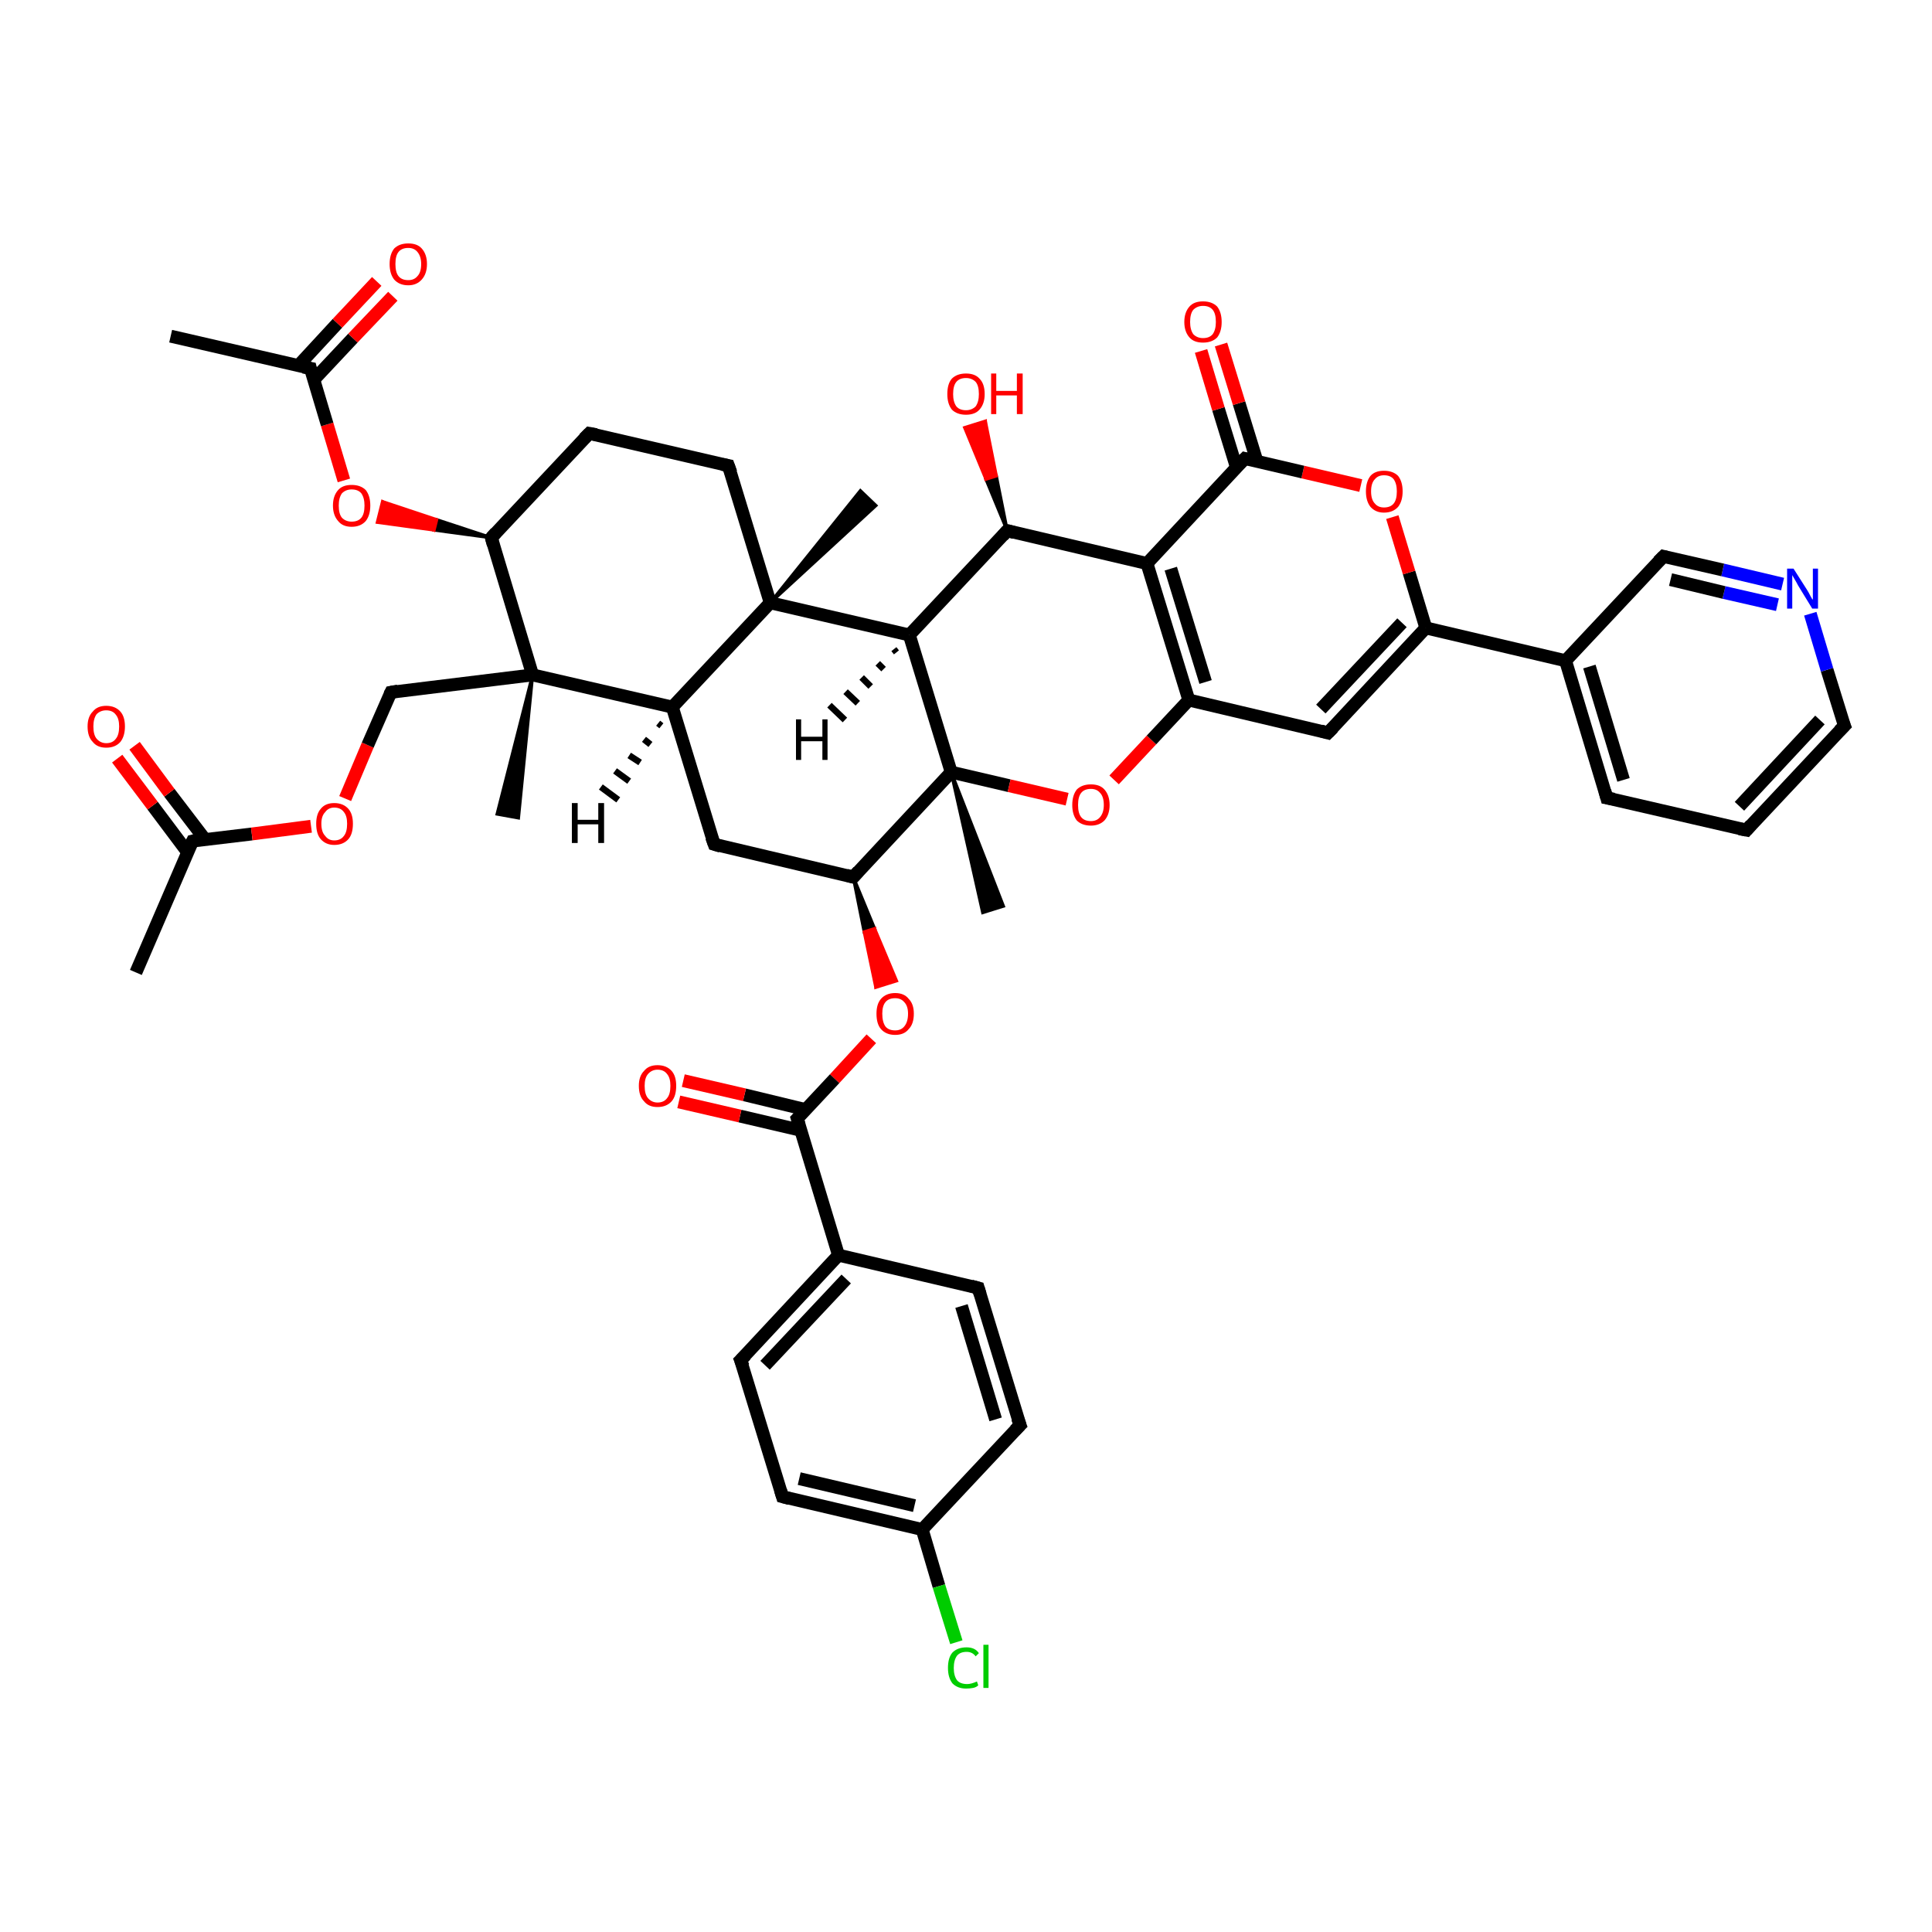 <?xml version='1.0' encoding='iso-8859-1'?>
<svg version='1.1' baseProfile='full'
              xmlns='http://www.w3.org/2000/svg'
                      xmlns:rdkit='http://www.rdkit.org/xml'
                      xmlns:xlink='http://www.w3.org/1999/xlink'
                  xml:space='preserve'
width='300px' height='300px' viewBox='0 0 300 300'>
<!-- END OF HEADER -->
<rect style='opacity:1.0;fill:#FFFFFF;stroke:none' width='300.0' height='300.0' x='0.0' y='0.0'> </rect>
<path class='bond-0 atom-0 atom-1' d='M 21.1,151.0 L 29.9,130.6' style='fill:none;fill-rule:evenodd;stroke:#000000;stroke-width:2.0px;stroke-linecap:butt;stroke-linejoin:miter;stroke-opacity:1' />
<path class='bond-1 atom-1 atom-2' d='M 31.8,130.3 L 26.3,123.1' style='fill:none;fill-rule:evenodd;stroke:#000000;stroke-width:2.0px;stroke-linecap:butt;stroke-linejoin:miter;stroke-opacity:1' />
<path class='bond-1 atom-1 atom-2' d='M 26.3,123.1 L 20.9,115.8' style='fill:none;fill-rule:evenodd;stroke:#FF0000;stroke-width:2.0px;stroke-linecap:butt;stroke-linejoin:miter;stroke-opacity:1' />
<path class='bond-1 atom-1 atom-2' d='M 29.1,132.3 L 23.7,125.1' style='fill:none;fill-rule:evenodd;stroke:#000000;stroke-width:2.0px;stroke-linecap:butt;stroke-linejoin:miter;stroke-opacity:1' />
<path class='bond-1 atom-1 atom-2' d='M 23.7,125.1 L 18.2,117.8' style='fill:none;fill-rule:evenodd;stroke:#FF0000;stroke-width:2.0px;stroke-linecap:butt;stroke-linejoin:miter;stroke-opacity:1' />
<path class='bond-2 atom-1 atom-3' d='M 29.9,130.6 L 39.1,129.5' style='fill:none;fill-rule:evenodd;stroke:#000000;stroke-width:2.0px;stroke-linecap:butt;stroke-linejoin:miter;stroke-opacity:1' />
<path class='bond-2 atom-1 atom-3' d='M 39.1,129.5 L 48.3,128.3' style='fill:none;fill-rule:evenodd;stroke:#FF0000;stroke-width:2.0px;stroke-linecap:butt;stroke-linejoin:miter;stroke-opacity:1' />
<path class='bond-3 atom-3 atom-4' d='M 53.6,124.0 L 57.1,115.7' style='fill:none;fill-rule:evenodd;stroke:#FF0000;stroke-width:2.0px;stroke-linecap:butt;stroke-linejoin:miter;stroke-opacity:1' />
<path class='bond-3 atom-3 atom-4' d='M 57.1,115.7 L 60.7,107.5' style='fill:none;fill-rule:evenodd;stroke:#000000;stroke-width:2.0px;stroke-linecap:butt;stroke-linejoin:miter;stroke-opacity:1' />
<path class='bond-4 atom-4 atom-5' d='M 60.7,107.5 L 82.7,104.8' style='fill:none;fill-rule:evenodd;stroke:#000000;stroke-width:2.0px;stroke-linecap:butt;stroke-linejoin:miter;stroke-opacity:1' />
<path class='bond-5 atom-5 atom-6' d='M 82.7,104.8 L 80.5,127.0 L 77.2,126.4 Z' style='fill:#000000;fill-rule:evenodd;fill-opacity:1;stroke:#000000;stroke-width:0.5px;stroke-linecap:butt;stroke-linejoin:miter;stroke-opacity:1;' />
<path class='bond-6 atom-5 atom-7' d='M 82.7,104.8 L 76.3,83.5' style='fill:none;fill-rule:evenodd;stroke:#000000;stroke-width:2.0px;stroke-linecap:butt;stroke-linejoin:miter;stroke-opacity:1' />
<path class='bond-7 atom-7 atom-8' d='M 76.3,83.5 L 91.5,67.3' style='fill:none;fill-rule:evenodd;stroke:#000000;stroke-width:2.0px;stroke-linecap:butt;stroke-linejoin:miter;stroke-opacity:1' />
<path class='bond-8 atom-8 atom-9' d='M 91.5,67.3 L 113.1,72.3' style='fill:none;fill-rule:evenodd;stroke:#000000;stroke-width:2.0px;stroke-linecap:butt;stroke-linejoin:miter;stroke-opacity:1' />
<path class='bond-9 atom-9 atom-10' d='M 113.1,72.3 L 119.6,93.6' style='fill:none;fill-rule:evenodd;stroke:#000000;stroke-width:2.0px;stroke-linecap:butt;stroke-linejoin:miter;stroke-opacity:1' />
<path class='bond-10 atom-10 atom-11' d='M 119.6,93.6 L 133.6,76.2 L 136.0,78.5 Z' style='fill:#000000;fill-rule:evenodd;fill-opacity:1;stroke:#000000;stroke-width:0.5px;stroke-linecap:butt;stroke-linejoin:miter;stroke-opacity:1;' />
<path class='bond-11 atom-10 atom-12' d='M 119.6,93.6 L 104.4,109.8' style='fill:none;fill-rule:evenodd;stroke:#000000;stroke-width:2.0px;stroke-linecap:butt;stroke-linejoin:miter;stroke-opacity:1' />
<path class='bond-12 atom-12 atom-13' d='M 104.4,109.8 L 110.9,131.1' style='fill:none;fill-rule:evenodd;stroke:#000000;stroke-width:2.0px;stroke-linecap:butt;stroke-linejoin:miter;stroke-opacity:1' />
<path class='bond-13 atom-13 atom-14' d='M 110.9,131.1 L 132.5,136.2' style='fill:none;fill-rule:evenodd;stroke:#000000;stroke-width:2.0px;stroke-linecap:butt;stroke-linejoin:miter;stroke-opacity:1' />
<path class='bond-14 atom-14 atom-15' d='M 132.5,136.2 L 135.8,144.2 L 134.2,144.7 Z' style='fill:#000000;fill-rule:evenodd;fill-opacity:1;stroke:#000000;stroke-width:0.5px;stroke-linecap:butt;stroke-linejoin:miter;stroke-opacity:1;' />
<path class='bond-14 atom-14 atom-15' d='M 135.8,144.2 L 136.0,153.3 L 139.2,152.3 Z' style='fill:#FF0000;fill-rule:evenodd;fill-opacity:1;stroke:#FF0000;stroke-width:0.5px;stroke-linecap:butt;stroke-linejoin:miter;stroke-opacity:1;' />
<path class='bond-14 atom-14 atom-15' d='M 135.8,144.2 L 134.2,144.7 L 136.0,153.3 Z' style='fill:#FF0000;fill-rule:evenodd;fill-opacity:1;stroke:#FF0000;stroke-width:0.5px;stroke-linecap:butt;stroke-linejoin:miter;stroke-opacity:1;' />
<path class='bond-15 atom-15 atom-16' d='M 135.3,161.3 L 129.6,167.5' style='fill:none;fill-rule:evenodd;stroke:#FF0000;stroke-width:2.0px;stroke-linecap:butt;stroke-linejoin:miter;stroke-opacity:1' />
<path class='bond-15 atom-15 atom-16' d='M 129.6,167.5 L 123.8,173.7' style='fill:none;fill-rule:evenodd;stroke:#000000;stroke-width:2.0px;stroke-linecap:butt;stroke-linejoin:miter;stroke-opacity:1' />
<path class='bond-16 atom-16 atom-17' d='M 125.1,172.3 L 115.6,170.0' style='fill:none;fill-rule:evenodd;stroke:#000000;stroke-width:2.0px;stroke-linecap:butt;stroke-linejoin:miter;stroke-opacity:1' />
<path class='bond-16 atom-16 atom-17' d='M 115.6,170.0 L 106.1,167.8' style='fill:none;fill-rule:evenodd;stroke:#FF0000;stroke-width:2.0px;stroke-linecap:butt;stroke-linejoin:miter;stroke-opacity:1' />
<path class='bond-16 atom-16 atom-17' d='M 124.3,175.5 L 114.9,173.3' style='fill:none;fill-rule:evenodd;stroke:#000000;stroke-width:2.0px;stroke-linecap:butt;stroke-linejoin:miter;stroke-opacity:1' />
<path class='bond-16 atom-16 atom-17' d='M 114.9,173.3 L 105.4,171.1' style='fill:none;fill-rule:evenodd;stroke:#FF0000;stroke-width:2.0px;stroke-linecap:butt;stroke-linejoin:miter;stroke-opacity:1' />
<path class='bond-17 atom-16 atom-18' d='M 123.8,173.7 L 130.2,194.9' style='fill:none;fill-rule:evenodd;stroke:#000000;stroke-width:2.0px;stroke-linecap:butt;stroke-linejoin:miter;stroke-opacity:1' />
<path class='bond-18 atom-18 atom-19' d='M 130.2,194.9 L 115.0,211.2' style='fill:none;fill-rule:evenodd;stroke:#000000;stroke-width:2.0px;stroke-linecap:butt;stroke-linejoin:miter;stroke-opacity:1' />
<path class='bond-18 atom-18 atom-19' d='M 131.4,198.6 L 118.8,212.0' style='fill:none;fill-rule:evenodd;stroke:#000000;stroke-width:2.0px;stroke-linecap:butt;stroke-linejoin:miter;stroke-opacity:1' />
<path class='bond-19 atom-19 atom-20' d='M 115.0,211.2 L 121.5,232.4' style='fill:none;fill-rule:evenodd;stroke:#000000;stroke-width:2.0px;stroke-linecap:butt;stroke-linejoin:miter;stroke-opacity:1' />
<path class='bond-20 atom-20 atom-21' d='M 121.5,232.4 L 143.2,237.5' style='fill:none;fill-rule:evenodd;stroke:#000000;stroke-width:2.0px;stroke-linecap:butt;stroke-linejoin:miter;stroke-opacity:1' />
<path class='bond-20 atom-20 atom-21' d='M 124.1,229.6 L 142.0,233.8' style='fill:none;fill-rule:evenodd;stroke:#000000;stroke-width:2.0px;stroke-linecap:butt;stroke-linejoin:miter;stroke-opacity:1' />
<path class='bond-21 atom-21 atom-22' d='M 143.2,237.5 L 145.8,246.3' style='fill:none;fill-rule:evenodd;stroke:#000000;stroke-width:2.0px;stroke-linecap:butt;stroke-linejoin:miter;stroke-opacity:1' />
<path class='bond-21 atom-21 atom-22' d='M 145.8,246.3 L 148.5,255.0' style='fill:none;fill-rule:evenodd;stroke:#00CC00;stroke-width:2.0px;stroke-linecap:butt;stroke-linejoin:miter;stroke-opacity:1' />
<path class='bond-22 atom-21 atom-23' d='M 143.2,237.5 L 158.4,221.3' style='fill:none;fill-rule:evenodd;stroke:#000000;stroke-width:2.0px;stroke-linecap:butt;stroke-linejoin:miter;stroke-opacity:1' />
<path class='bond-23 atom-23 atom-24' d='M 158.4,221.3 L 151.9,200.0' style='fill:none;fill-rule:evenodd;stroke:#000000;stroke-width:2.0px;stroke-linecap:butt;stroke-linejoin:miter;stroke-opacity:1' />
<path class='bond-23 atom-23 atom-24' d='M 154.6,220.4 L 149.3,202.8' style='fill:none;fill-rule:evenodd;stroke:#000000;stroke-width:2.0px;stroke-linecap:butt;stroke-linejoin:miter;stroke-opacity:1' />
<path class='bond-24 atom-14 atom-25' d='M 132.5,136.2 L 147.7,119.9' style='fill:none;fill-rule:evenodd;stroke:#000000;stroke-width:2.0px;stroke-linecap:butt;stroke-linejoin:miter;stroke-opacity:1' />
<path class='bond-25 atom-25 atom-26' d='M 147.7,119.9 L 155.8,140.7 L 152.6,141.7 Z' style='fill:#000000;fill-rule:evenodd;fill-opacity:1;stroke:#000000;stroke-width:0.5px;stroke-linecap:butt;stroke-linejoin:miter;stroke-opacity:1;' />
<path class='bond-26 atom-25 atom-27' d='M 147.7,119.9 L 156.7,122.0' style='fill:none;fill-rule:evenodd;stroke:#000000;stroke-width:2.0px;stroke-linecap:butt;stroke-linejoin:miter;stroke-opacity:1' />
<path class='bond-26 atom-25 atom-27' d='M 156.7,122.0 L 165.7,124.1' style='fill:none;fill-rule:evenodd;stroke:#FF0000;stroke-width:2.0px;stroke-linecap:butt;stroke-linejoin:miter;stroke-opacity:1' />
<path class='bond-27 atom-27 atom-28' d='M 173.0,121.1 L 178.8,114.9' style='fill:none;fill-rule:evenodd;stroke:#FF0000;stroke-width:2.0px;stroke-linecap:butt;stroke-linejoin:miter;stroke-opacity:1' />
<path class='bond-27 atom-27 atom-28' d='M 178.8,114.9 L 184.6,108.7' style='fill:none;fill-rule:evenodd;stroke:#000000;stroke-width:2.0px;stroke-linecap:butt;stroke-linejoin:miter;stroke-opacity:1' />
<path class='bond-28 atom-28 atom-29' d='M 184.6,108.7 L 206.2,113.8' style='fill:none;fill-rule:evenodd;stroke:#000000;stroke-width:2.0px;stroke-linecap:butt;stroke-linejoin:miter;stroke-opacity:1' />
<path class='bond-29 atom-29 atom-30' d='M 206.2,113.8 L 221.4,97.5' style='fill:none;fill-rule:evenodd;stroke:#000000;stroke-width:2.0px;stroke-linecap:butt;stroke-linejoin:miter;stroke-opacity:1' />
<path class='bond-29 atom-29 atom-30' d='M 205.1,110.1 L 217.7,96.7' style='fill:none;fill-rule:evenodd;stroke:#000000;stroke-width:2.0px;stroke-linecap:butt;stroke-linejoin:miter;stroke-opacity:1' />
<path class='bond-30 atom-30 atom-31' d='M 221.4,97.5 L 218.8,88.9' style='fill:none;fill-rule:evenodd;stroke:#000000;stroke-width:2.0px;stroke-linecap:butt;stroke-linejoin:miter;stroke-opacity:1' />
<path class='bond-30 atom-30 atom-31' d='M 218.8,88.9 L 216.2,80.3' style='fill:none;fill-rule:evenodd;stroke:#FF0000;stroke-width:2.0px;stroke-linecap:butt;stroke-linejoin:miter;stroke-opacity:1' />
<path class='bond-31 atom-31 atom-32' d='M 211.3,75.4 L 202.3,73.3' style='fill:none;fill-rule:evenodd;stroke:#FF0000;stroke-width:2.0px;stroke-linecap:butt;stroke-linejoin:miter;stroke-opacity:1' />
<path class='bond-31 atom-31 atom-32' d='M 202.3,73.3 L 193.3,71.2' style='fill:none;fill-rule:evenodd;stroke:#000000;stroke-width:2.0px;stroke-linecap:butt;stroke-linejoin:miter;stroke-opacity:1' />
<path class='bond-32 atom-32 atom-33' d='M 195.2,71.7 L 192.4,62.6' style='fill:none;fill-rule:evenodd;stroke:#000000;stroke-width:2.0px;stroke-linecap:butt;stroke-linejoin:miter;stroke-opacity:1' />
<path class='bond-32 atom-32 atom-33' d='M 192.4,62.6 L 189.6,53.5' style='fill:none;fill-rule:evenodd;stroke:#FF0000;stroke-width:2.0px;stroke-linecap:butt;stroke-linejoin:miter;stroke-opacity:1' />
<path class='bond-32 atom-32 atom-33' d='M 192.0,72.6 L 189.2,63.5' style='fill:none;fill-rule:evenodd;stroke:#000000;stroke-width:2.0px;stroke-linecap:butt;stroke-linejoin:miter;stroke-opacity:1' />
<path class='bond-32 atom-32 atom-33' d='M 189.2,63.5 L 186.5,54.5' style='fill:none;fill-rule:evenodd;stroke:#FF0000;stroke-width:2.0px;stroke-linecap:butt;stroke-linejoin:miter;stroke-opacity:1' />
<path class='bond-33 atom-32 atom-34' d='M 193.3,71.2 L 178.1,87.5' style='fill:none;fill-rule:evenodd;stroke:#000000;stroke-width:2.0px;stroke-linecap:butt;stroke-linejoin:miter;stroke-opacity:1' />
<path class='bond-34 atom-34 atom-35' d='M 178.1,87.5 L 156.4,82.4' style='fill:none;fill-rule:evenodd;stroke:#000000;stroke-width:2.0px;stroke-linecap:butt;stroke-linejoin:miter;stroke-opacity:1' />
<path class='bond-35 atom-35 atom-36' d='M 156.4,82.4 L 153.1,74.4 L 154.7,73.9 Z' style='fill:#000000;fill-rule:evenodd;fill-opacity:1;stroke:#000000;stroke-width:0.5px;stroke-linecap:butt;stroke-linejoin:miter;stroke-opacity:1;' />
<path class='bond-35 atom-35 atom-36' d='M 153.1,74.4 L 153.0,65.4 L 149.8,66.4 Z' style='fill:#FF0000;fill-rule:evenodd;fill-opacity:1;stroke:#FF0000;stroke-width:0.5px;stroke-linecap:butt;stroke-linejoin:miter;stroke-opacity:1;' />
<path class='bond-35 atom-35 atom-36' d='M 153.1,74.4 L 154.7,73.9 L 153.0,65.4 Z' style='fill:#FF0000;fill-rule:evenodd;fill-opacity:1;stroke:#FF0000;stroke-width:0.5px;stroke-linecap:butt;stroke-linejoin:miter;stroke-opacity:1;' />
<path class='bond-36 atom-35 atom-37' d='M 156.4,82.4 L 141.2,98.6' style='fill:none;fill-rule:evenodd;stroke:#000000;stroke-width:2.0px;stroke-linecap:butt;stroke-linejoin:miter;stroke-opacity:1' />
<path class='bond-37 atom-30 atom-38' d='M 221.4,97.5 L 243.1,102.6' style='fill:none;fill-rule:evenodd;stroke:#000000;stroke-width:2.0px;stroke-linecap:butt;stroke-linejoin:miter;stroke-opacity:1' />
<path class='bond-38 atom-38 atom-39' d='M 243.1,102.6 L 249.5,123.9' style='fill:none;fill-rule:evenodd;stroke:#000000;stroke-width:2.0px;stroke-linecap:butt;stroke-linejoin:miter;stroke-opacity:1' />
<path class='bond-38 atom-38 atom-39' d='M 246.8,103.5 L 252.1,121.1' style='fill:none;fill-rule:evenodd;stroke:#000000;stroke-width:2.0px;stroke-linecap:butt;stroke-linejoin:miter;stroke-opacity:1' />
<path class='bond-39 atom-39 atom-40' d='M 249.5,123.9 L 271.2,128.9' style='fill:none;fill-rule:evenodd;stroke:#000000;stroke-width:2.0px;stroke-linecap:butt;stroke-linejoin:miter;stroke-opacity:1' />
<path class='bond-40 atom-40 atom-41' d='M 271.2,128.9 L 286.4,112.7' style='fill:none;fill-rule:evenodd;stroke:#000000;stroke-width:2.0px;stroke-linecap:butt;stroke-linejoin:miter;stroke-opacity:1' />
<path class='bond-40 atom-40 atom-41' d='M 270.1,125.2 L 282.6,111.8' style='fill:none;fill-rule:evenodd;stroke:#000000;stroke-width:2.0px;stroke-linecap:butt;stroke-linejoin:miter;stroke-opacity:1' />
<path class='bond-41 atom-41 atom-42' d='M 286.4,112.7 L 283.7,104.0' style='fill:none;fill-rule:evenodd;stroke:#000000;stroke-width:2.0px;stroke-linecap:butt;stroke-linejoin:miter;stroke-opacity:1' />
<path class='bond-41 atom-41 atom-42' d='M 283.7,104.0 L 281.1,95.3' style='fill:none;fill-rule:evenodd;stroke:#0000FF;stroke-width:2.0px;stroke-linecap:butt;stroke-linejoin:miter;stroke-opacity:1' />
<path class='bond-42 atom-42 atom-43' d='M 276.8,90.7 L 267.5,88.5' style='fill:none;fill-rule:evenodd;stroke:#0000FF;stroke-width:2.0px;stroke-linecap:butt;stroke-linejoin:miter;stroke-opacity:1' />
<path class='bond-42 atom-42 atom-43' d='M 267.5,88.5 L 258.3,86.4' style='fill:none;fill-rule:evenodd;stroke:#000000;stroke-width:2.0px;stroke-linecap:butt;stroke-linejoin:miter;stroke-opacity:1' />
<path class='bond-42 atom-42 atom-43' d='M 276.0,93.9 L 267.7,92.0' style='fill:none;fill-rule:evenodd;stroke:#0000FF;stroke-width:2.0px;stroke-linecap:butt;stroke-linejoin:miter;stroke-opacity:1' />
<path class='bond-42 atom-42 atom-43' d='M 267.7,92.0 L 259.4,90.0' style='fill:none;fill-rule:evenodd;stroke:#000000;stroke-width:2.0px;stroke-linecap:butt;stroke-linejoin:miter;stroke-opacity:1' />
<path class='bond-43 atom-7 atom-44' d='M 76.3,83.5 L 67.4,82.3 L 67.8,80.7 Z' style='fill:#000000;fill-rule:evenodd;fill-opacity:1;stroke:#000000;stroke-width:0.5px;stroke-linecap:butt;stroke-linejoin:miter;stroke-opacity:1;' />
<path class='bond-43 atom-7 atom-44' d='M 67.4,82.3 L 59.4,77.9 L 58.6,81.1 Z' style='fill:#FF0000;fill-rule:evenodd;fill-opacity:1;stroke:#FF0000;stroke-width:0.5px;stroke-linecap:butt;stroke-linejoin:miter;stroke-opacity:1;' />
<path class='bond-43 atom-7 atom-44' d='M 67.4,82.3 L 67.8,80.7 L 59.4,77.9 Z' style='fill:#FF0000;fill-rule:evenodd;fill-opacity:1;stroke:#FF0000;stroke-width:0.5px;stroke-linecap:butt;stroke-linejoin:miter;stroke-opacity:1;' />
<path class='bond-44 atom-44 atom-45' d='M 53.4,74.6 L 50.8,65.9' style='fill:none;fill-rule:evenodd;stroke:#FF0000;stroke-width:2.0px;stroke-linecap:butt;stroke-linejoin:miter;stroke-opacity:1' />
<path class='bond-44 atom-44 atom-45' d='M 50.8,65.9 L 48.2,57.2' style='fill:none;fill-rule:evenodd;stroke:#000000;stroke-width:2.0px;stroke-linecap:butt;stroke-linejoin:miter;stroke-opacity:1' />
<path class='bond-45 atom-45 atom-46' d='M 48.2,57.2 L 26.5,52.2' style='fill:none;fill-rule:evenodd;stroke:#000000;stroke-width:2.0px;stroke-linecap:butt;stroke-linejoin:miter;stroke-opacity:1' />
<path class='bond-46 atom-45 atom-47' d='M 48.7,59.0 L 54.8,52.5' style='fill:none;fill-rule:evenodd;stroke:#000000;stroke-width:2.0px;stroke-linecap:butt;stroke-linejoin:miter;stroke-opacity:1' />
<path class='bond-46 atom-45 atom-47' d='M 54.8,52.5 L 61.0,46.0' style='fill:none;fill-rule:evenodd;stroke:#FF0000;stroke-width:2.0px;stroke-linecap:butt;stroke-linejoin:miter;stroke-opacity:1' />
<path class='bond-46 atom-45 atom-47' d='M 46.3,56.8 L 52.4,50.2' style='fill:none;fill-rule:evenodd;stroke:#000000;stroke-width:2.0px;stroke-linecap:butt;stroke-linejoin:miter;stroke-opacity:1' />
<path class='bond-46 atom-45 atom-47' d='M 52.4,50.2 L 58.5,43.7' style='fill:none;fill-rule:evenodd;stroke:#FF0000;stroke-width:2.0px;stroke-linecap:butt;stroke-linejoin:miter;stroke-opacity:1' />
<path class='bond-47 atom-12 atom-5' d='M 104.4,109.8 L 82.7,104.8' style='fill:none;fill-rule:evenodd;stroke:#000000;stroke-width:2.0px;stroke-linecap:butt;stroke-linejoin:miter;stroke-opacity:1' />
<path class='bond-48 atom-24 atom-18' d='M 151.9,200.0 L 130.2,194.9' style='fill:none;fill-rule:evenodd;stroke:#000000;stroke-width:2.0px;stroke-linecap:butt;stroke-linejoin:miter;stroke-opacity:1' />
<path class='bond-49 atom-37 atom-25' d='M 141.2,98.6 L 147.7,119.9' style='fill:none;fill-rule:evenodd;stroke:#000000;stroke-width:2.0px;stroke-linecap:butt;stroke-linejoin:miter;stroke-opacity:1' />
<path class='bond-50 atom-43 atom-38' d='M 258.3,86.4 L 243.1,102.6' style='fill:none;fill-rule:evenodd;stroke:#000000;stroke-width:2.0px;stroke-linecap:butt;stroke-linejoin:miter;stroke-opacity:1' />
<path class='bond-51 atom-37 atom-10' d='M 141.2,98.6 L 119.6,93.6' style='fill:none;fill-rule:evenodd;stroke:#000000;stroke-width:2.0px;stroke-linecap:butt;stroke-linejoin:miter;stroke-opacity:1' />
<path class='bond-52 atom-34 atom-28' d='M 178.1,87.5 L 184.6,108.7' style='fill:none;fill-rule:evenodd;stroke:#000000;stroke-width:2.0px;stroke-linecap:butt;stroke-linejoin:miter;stroke-opacity:1' />
<path class='bond-52 atom-34 atom-28' d='M 181.8,88.3 L 187.2,105.9' style='fill:none;fill-rule:evenodd;stroke:#000000;stroke-width:2.0px;stroke-linecap:butt;stroke-linejoin:miter;stroke-opacity:1' />
<path class='bond-53 atom-12 atom-48' d='M 102.7,112.7 L 102.2,112.3' style='fill:none;fill-rule:evenodd;stroke:#000000;stroke-width:1.0px;stroke-linecap:butt;stroke-linejoin:miter;stroke-opacity:1' />
<path class='bond-53 atom-12 atom-48' d='M 101.0,115.6 L 100.0,114.8' style='fill:none;fill-rule:evenodd;stroke:#000000;stroke-width:1.0px;stroke-linecap:butt;stroke-linejoin:miter;stroke-opacity:1' />
<path class='bond-53 atom-12 atom-48' d='M 99.4,118.4 L 97.7,117.3' style='fill:none;fill-rule:evenodd;stroke:#000000;stroke-width:1.0px;stroke-linecap:butt;stroke-linejoin:miter;stroke-opacity:1' />
<path class='bond-53 atom-12 atom-48' d='M 97.7,121.3 L 95.5,119.7' style='fill:none;fill-rule:evenodd;stroke:#000000;stroke-width:1.0px;stroke-linecap:butt;stroke-linejoin:miter;stroke-opacity:1' />
<path class='bond-53 atom-12 atom-48' d='M 96.0,124.2 L 93.3,122.2' style='fill:none;fill-rule:evenodd;stroke:#000000;stroke-width:1.0px;stroke-linecap:butt;stroke-linejoin:miter;stroke-opacity:1' />
<path class='bond-54 atom-37 atom-49' d='M 139.2,101.3 L 138.8,100.8' style='fill:none;fill-rule:evenodd;stroke:#000000;stroke-width:1.0px;stroke-linecap:butt;stroke-linejoin:miter;stroke-opacity:1' />
<path class='bond-54 atom-37 atom-49' d='M 137.2,103.9 L 136.3,103.0' style='fill:none;fill-rule:evenodd;stroke:#000000;stroke-width:1.0px;stroke-linecap:butt;stroke-linejoin:miter;stroke-opacity:1' />
<path class='bond-54 atom-37 atom-49' d='M 135.2,106.6 L 133.8,105.2' style='fill:none;fill-rule:evenodd;stroke:#000000;stroke-width:1.0px;stroke-linecap:butt;stroke-linejoin:miter;stroke-opacity:1' />
<path class='bond-54 atom-37 atom-49' d='M 133.2,109.2 L 131.3,107.4' style='fill:none;fill-rule:evenodd;stroke:#000000;stroke-width:1.0px;stroke-linecap:butt;stroke-linejoin:miter;stroke-opacity:1' />
<path class='bond-54 atom-37 atom-49' d='M 131.2,111.8 L 128.8,109.5' style='fill:none;fill-rule:evenodd;stroke:#000000;stroke-width:1.0px;stroke-linecap:butt;stroke-linejoin:miter;stroke-opacity:1' />
<path d='M 29.4,131.6 L 29.9,130.6 L 30.3,130.5' style='fill:none;stroke:#000000;stroke-width:2.0px;stroke-linecap:butt;stroke-linejoin:miter;stroke-opacity:1;' />
<path d='M 60.5,107.9 L 60.7,107.5 L 61.8,107.3' style='fill:none;stroke:#000000;stroke-width:2.0px;stroke-linecap:butt;stroke-linejoin:miter;stroke-opacity:1;' />
<path d='M 76.6,84.6 L 76.3,83.5 L 77.0,82.7' style='fill:none;stroke:#000000;stroke-width:2.0px;stroke-linecap:butt;stroke-linejoin:miter;stroke-opacity:1;' />
<path d='M 90.7,68.1 L 91.5,67.3 L 92.6,67.5' style='fill:none;stroke:#000000;stroke-width:2.0px;stroke-linecap:butt;stroke-linejoin:miter;stroke-opacity:1;' />
<path d='M 112.1,72.1 L 113.1,72.3 L 113.5,73.4' style='fill:none;stroke:#000000;stroke-width:2.0px;stroke-linecap:butt;stroke-linejoin:miter;stroke-opacity:1;' />
<path d='M 110.5,130.0 L 110.9,131.1 L 111.9,131.4' style='fill:none;stroke:#000000;stroke-width:2.0px;stroke-linecap:butt;stroke-linejoin:miter;stroke-opacity:1;' />
<path d='M 131.4,135.9 L 132.5,136.2 L 133.3,135.3' style='fill:none;stroke:#000000;stroke-width:2.0px;stroke-linecap:butt;stroke-linejoin:miter;stroke-opacity:1;' />
<path d='M 124.1,173.4 L 123.8,173.7 L 124.1,174.7' style='fill:none;stroke:#000000;stroke-width:2.0px;stroke-linecap:butt;stroke-linejoin:miter;stroke-opacity:1;' />
<path d='M 115.8,210.4 L 115.0,211.2 L 115.4,212.2' style='fill:none;stroke:#000000;stroke-width:2.0px;stroke-linecap:butt;stroke-linejoin:miter;stroke-opacity:1;' />
<path d='M 121.2,231.4 L 121.5,232.4 L 122.6,232.7' style='fill:none;stroke:#000000;stroke-width:2.0px;stroke-linecap:butt;stroke-linejoin:miter;stroke-opacity:1;' />
<path d='M 157.6,222.1 L 158.4,221.3 L 158.0,220.2' style='fill:none;stroke:#000000;stroke-width:2.0px;stroke-linecap:butt;stroke-linejoin:miter;stroke-opacity:1;' />
<path d='M 152.2,201.0 L 151.9,200.0 L 150.8,199.7' style='fill:none;stroke:#000000;stroke-width:2.0px;stroke-linecap:butt;stroke-linejoin:miter;stroke-opacity:1;' />
<path d='M 205.1,113.5 L 206.2,113.8 L 207.0,113.0' style='fill:none;stroke:#000000;stroke-width:2.0px;stroke-linecap:butt;stroke-linejoin:miter;stroke-opacity:1;' />
<path d='M 193.7,71.3 L 193.3,71.2 L 192.5,72.0' style='fill:none;stroke:#000000;stroke-width:2.0px;stroke-linecap:butt;stroke-linejoin:miter;stroke-opacity:1;' />
<path d='M 157.5,82.7 L 156.4,82.4 L 155.7,83.2' style='fill:none;stroke:#000000;stroke-width:2.0px;stroke-linecap:butt;stroke-linejoin:miter;stroke-opacity:1;' />
<path d='M 249.2,122.8 L 249.5,123.9 L 250.6,124.1' style='fill:none;stroke:#000000;stroke-width:2.0px;stroke-linecap:butt;stroke-linejoin:miter;stroke-opacity:1;' />
<path d='M 270.1,128.7 L 271.2,128.9 L 271.9,128.1' style='fill:none;stroke:#000000;stroke-width:2.0px;stroke-linecap:butt;stroke-linejoin:miter;stroke-opacity:1;' />
<path d='M 285.6,113.5 L 286.4,112.7 L 286.2,112.2' style='fill:none;stroke:#000000;stroke-width:2.0px;stroke-linecap:butt;stroke-linejoin:miter;stroke-opacity:1;' />
<path d='M 258.7,86.5 L 258.3,86.4 L 257.5,87.2' style='fill:none;stroke:#000000;stroke-width:2.0px;stroke-linecap:butt;stroke-linejoin:miter;stroke-opacity:1;' />
<path d='M 48.3,57.6 L 48.2,57.2 L 47.1,57.0' style='fill:none;stroke:#000000;stroke-width:2.0px;stroke-linecap:butt;stroke-linejoin:miter;stroke-opacity:1;' />
<path class='atom-2' d='M 13.6 112.8
Q 13.6 111.3, 14.4 110.5
Q 15.1 109.6, 16.5 109.6
Q 17.9 109.6, 18.7 110.5
Q 19.4 111.3, 19.4 112.8
Q 19.4 114.3, 18.7 115.2
Q 17.9 116.1, 16.5 116.1
Q 15.1 116.1, 14.4 115.2
Q 13.6 114.4, 13.6 112.8
M 16.5 115.4
Q 17.5 115.4, 18.0 114.7
Q 18.5 114.1, 18.5 112.8
Q 18.5 111.6, 18.0 111.0
Q 17.5 110.3, 16.5 110.3
Q 15.6 110.3, 15.0 110.9
Q 14.5 111.6, 14.5 112.8
Q 14.5 114.1, 15.0 114.7
Q 15.6 115.4, 16.5 115.4
' fill='#FF0000'/>
<path class='atom-3' d='M 49.1 127.9
Q 49.1 126.4, 49.8 125.6
Q 50.5 124.7, 51.9 124.7
Q 53.3 124.7, 54.1 125.6
Q 54.8 126.4, 54.8 127.9
Q 54.8 129.5, 54.1 130.3
Q 53.3 131.2, 51.9 131.2
Q 50.6 131.2, 49.8 130.3
Q 49.1 129.5, 49.1 127.9
M 51.9 130.5
Q 52.9 130.5, 53.4 129.8
Q 53.9 129.2, 53.9 127.9
Q 53.9 126.7, 53.4 126.1
Q 52.9 125.4, 51.9 125.4
Q 51.0 125.4, 50.5 126.1
Q 49.9 126.7, 49.9 127.9
Q 49.9 129.2, 50.5 129.8
Q 51.0 130.5, 51.9 130.5
' fill='#FF0000'/>
<path class='atom-15' d='M 136.1 157.4
Q 136.1 155.9, 136.8 155.1
Q 137.6 154.2, 139.0 154.2
Q 140.4 154.2, 141.1 155.1
Q 141.9 155.9, 141.9 157.4
Q 141.9 159.0, 141.1 159.8
Q 140.4 160.7, 139.0 160.7
Q 137.6 160.7, 136.8 159.8
Q 136.1 159.0, 136.1 157.4
M 139.0 160.0
Q 139.9 160.0, 140.4 159.4
Q 141.0 158.7, 141.0 157.4
Q 141.0 156.2, 140.4 155.6
Q 139.9 155.0, 139.0 155.0
Q 138.0 155.0, 137.5 155.6
Q 137.0 156.2, 137.0 157.4
Q 137.0 158.7, 137.5 159.4
Q 138.0 160.0, 139.0 160.0
' fill='#FF0000'/>
<path class='atom-17' d='M 99.2 168.6
Q 99.2 167.1, 100.0 166.3
Q 100.7 165.4, 102.1 165.4
Q 103.5 165.4, 104.3 166.3
Q 105.0 167.1, 105.0 168.6
Q 105.0 170.2, 104.3 171.0
Q 103.5 171.9, 102.1 171.9
Q 100.7 171.9, 100.0 171.0
Q 99.2 170.2, 99.2 168.6
M 102.1 171.2
Q 103.1 171.2, 103.6 170.5
Q 104.1 169.9, 104.1 168.6
Q 104.1 167.4, 103.6 166.8
Q 103.1 166.1, 102.1 166.1
Q 101.2 166.1, 100.6 166.8
Q 100.1 167.4, 100.1 168.6
Q 100.1 169.9, 100.6 170.5
Q 101.2 171.2, 102.1 171.2
' fill='#FF0000'/>
<path class='atom-22' d='M 147.2 259.0
Q 147.2 257.4, 147.9 256.6
Q 148.7 255.8, 150.1 255.8
Q 151.4 255.8, 152.0 256.7
L 151.5 257.2
Q 151.0 256.5, 150.1 256.5
Q 149.1 256.5, 148.6 257.1
Q 148.1 257.8, 148.1 259.0
Q 148.1 260.2, 148.6 260.9
Q 149.1 261.5, 150.2 261.5
Q 150.8 261.5, 151.7 261.1
L 151.9 261.7
Q 151.6 262.0, 151.1 262.1
Q 150.6 262.2, 150.0 262.2
Q 148.7 262.2, 147.9 261.4
Q 147.2 260.5, 147.2 259.0
' fill='#00CC00'/>
<path class='atom-22' d='M 152.7 255.4
L 153.5 255.4
L 153.5 262.1
L 152.7 262.1
L 152.7 255.4
' fill='#00CC00'/>
<path class='atom-27' d='M 166.5 125.0
Q 166.5 123.5, 167.2 122.6
Q 168.0 121.8, 169.4 121.8
Q 170.8 121.8, 171.5 122.6
Q 172.3 123.5, 172.3 125.0
Q 172.3 126.5, 171.5 127.4
Q 170.7 128.2, 169.4 128.2
Q 168.0 128.2, 167.2 127.4
Q 166.5 126.5, 166.5 125.0
M 169.4 127.5
Q 170.3 127.5, 170.8 126.9
Q 171.4 126.2, 171.4 125.0
Q 171.4 123.7, 170.8 123.1
Q 170.3 122.5, 169.4 122.5
Q 168.4 122.5, 167.9 123.1
Q 167.4 123.7, 167.4 125.0
Q 167.4 126.3, 167.9 126.9
Q 168.4 127.5, 169.4 127.5
' fill='#FF0000'/>
<path class='atom-31' d='M 212.1 76.3
Q 212.1 74.8, 212.8 73.9
Q 213.5 73.1, 214.9 73.1
Q 216.3 73.1, 217.1 73.9
Q 217.8 74.8, 217.8 76.3
Q 217.8 77.8, 217.1 78.7
Q 216.3 79.6, 214.9 79.6
Q 213.6 79.6, 212.8 78.7
Q 212.1 77.8, 212.1 76.3
M 214.9 78.8
Q 215.9 78.8, 216.4 78.2
Q 216.9 77.6, 216.9 76.3
Q 216.9 75.1, 216.4 74.4
Q 215.9 73.8, 214.9 73.8
Q 214.0 73.8, 213.5 74.4
Q 212.9 75.0, 212.9 76.3
Q 212.9 77.6, 213.5 78.2
Q 214.0 78.8, 214.9 78.8
' fill='#FF0000'/>
<path class='atom-33' d='M 183.9 50.0
Q 183.9 48.5, 184.7 47.6
Q 185.4 46.8, 186.8 46.8
Q 188.2 46.8, 189.0 47.6
Q 189.7 48.5, 189.7 50.0
Q 189.7 51.5, 189.0 52.4
Q 188.2 53.2, 186.8 53.2
Q 185.4 53.2, 184.7 52.4
Q 183.9 51.5, 183.9 50.0
M 186.8 52.5
Q 187.8 52.5, 188.3 51.9
Q 188.8 51.2, 188.8 50.0
Q 188.8 48.7, 188.3 48.1
Q 187.8 47.5, 186.8 47.5
Q 185.9 47.5, 185.3 48.1
Q 184.8 48.7, 184.8 50.0
Q 184.8 51.2, 185.3 51.9
Q 185.9 52.5, 186.8 52.5
' fill='#FF0000'/>
<path class='atom-36' d='M 147.1 61.2
Q 147.1 59.6, 147.8 58.8
Q 148.6 58.0, 150.0 58.0
Q 151.4 58.0, 152.1 58.8
Q 152.9 59.6, 152.9 61.2
Q 152.9 62.7, 152.1 63.6
Q 151.4 64.4, 150.0 64.4
Q 148.6 64.4, 147.8 63.6
Q 147.1 62.7, 147.1 61.2
M 150.0 63.7
Q 150.9 63.7, 151.5 63.1
Q 152.0 62.4, 152.0 61.2
Q 152.0 59.9, 151.5 59.3
Q 150.9 58.7, 150.0 58.7
Q 149.0 58.7, 148.5 59.3
Q 148.0 59.9, 148.0 61.2
Q 148.0 62.4, 148.5 63.1
Q 149.0 63.7, 150.0 63.7
' fill='#FF0000'/>
<path class='atom-36' d='M 153.9 58.0
L 154.7 58.0
L 154.7 60.7
L 157.9 60.7
L 157.9 58.0
L 158.8 58.0
L 158.8 64.3
L 157.9 64.3
L 157.9 61.4
L 154.7 61.4
L 154.7 64.3
L 153.9 64.3
L 153.9 58.0
' fill='#FF0000'/>
<path class='atom-42' d='M 278.5 88.3
L 280.6 91.6
Q 280.8 91.9, 281.1 92.5
Q 281.4 93.1, 281.5 93.1
L 281.5 88.3
L 282.3 88.3
L 282.3 94.5
L 281.4 94.5
L 279.2 90.9
Q 279.0 90.5, 278.7 90.0
Q 278.4 89.5, 278.3 89.3
L 278.3 94.5
L 277.5 94.5
L 277.5 88.3
L 278.5 88.3
' fill='#0000FF'/>
<path class='atom-44' d='M 51.7 78.5
Q 51.7 77.0, 52.5 76.1
Q 53.2 75.3, 54.6 75.3
Q 56.0 75.3, 56.8 76.1
Q 57.5 77.0, 57.5 78.5
Q 57.5 80.0, 56.8 80.9
Q 56.0 81.8, 54.6 81.8
Q 53.2 81.8, 52.5 80.9
Q 51.7 80.0, 51.7 78.5
M 54.6 81.0
Q 55.6 81.0, 56.1 80.4
Q 56.6 79.8, 56.6 78.5
Q 56.6 77.3, 56.1 76.6
Q 55.6 76.0, 54.6 76.0
Q 53.7 76.0, 53.1 76.6
Q 52.6 77.3, 52.6 78.5
Q 52.6 79.8, 53.1 80.4
Q 53.7 81.0, 54.6 81.0
' fill='#FF0000'/>
<path class='atom-47' d='M 60.5 41.0
Q 60.5 39.5, 61.2 38.6
Q 62.0 37.8, 63.4 37.8
Q 64.8 37.8, 65.5 38.6
Q 66.3 39.5, 66.3 41.0
Q 66.3 42.5, 65.5 43.4
Q 64.7 44.3, 63.4 44.3
Q 62.0 44.3, 61.2 43.4
Q 60.5 42.5, 60.5 41.0
M 63.4 43.5
Q 64.3 43.5, 64.8 42.9
Q 65.4 42.3, 65.4 41.0
Q 65.4 39.8, 64.8 39.1
Q 64.3 38.5, 63.4 38.5
Q 62.4 38.5, 61.9 39.1
Q 61.4 39.7, 61.4 41.0
Q 61.4 42.3, 61.9 42.9
Q 62.4 43.5, 63.4 43.5
' fill='#FF0000'/>
<path class='atom-48' d='M 88.8 124.7
L 89.7 124.7
L 89.7 127.3
L 92.9 127.3
L 92.9 124.7
L 93.8 124.7
L 93.8 130.9
L 92.9 130.9
L 92.9 128.0
L 89.7 128.0
L 89.7 130.9
L 88.8 130.9
L 88.8 124.7
' fill='#000000'/>
<path class='atom-49' d='M 123.6 111.7
L 124.4 111.7
L 124.4 114.4
L 127.7 114.4
L 127.7 111.7
L 128.5 111.7
L 128.5 118.0
L 127.7 118.0
L 127.7 115.1
L 124.4 115.1
L 124.4 118.0
L 123.6 118.0
L 123.6 111.7
' fill='#000000'/>
</svg>
